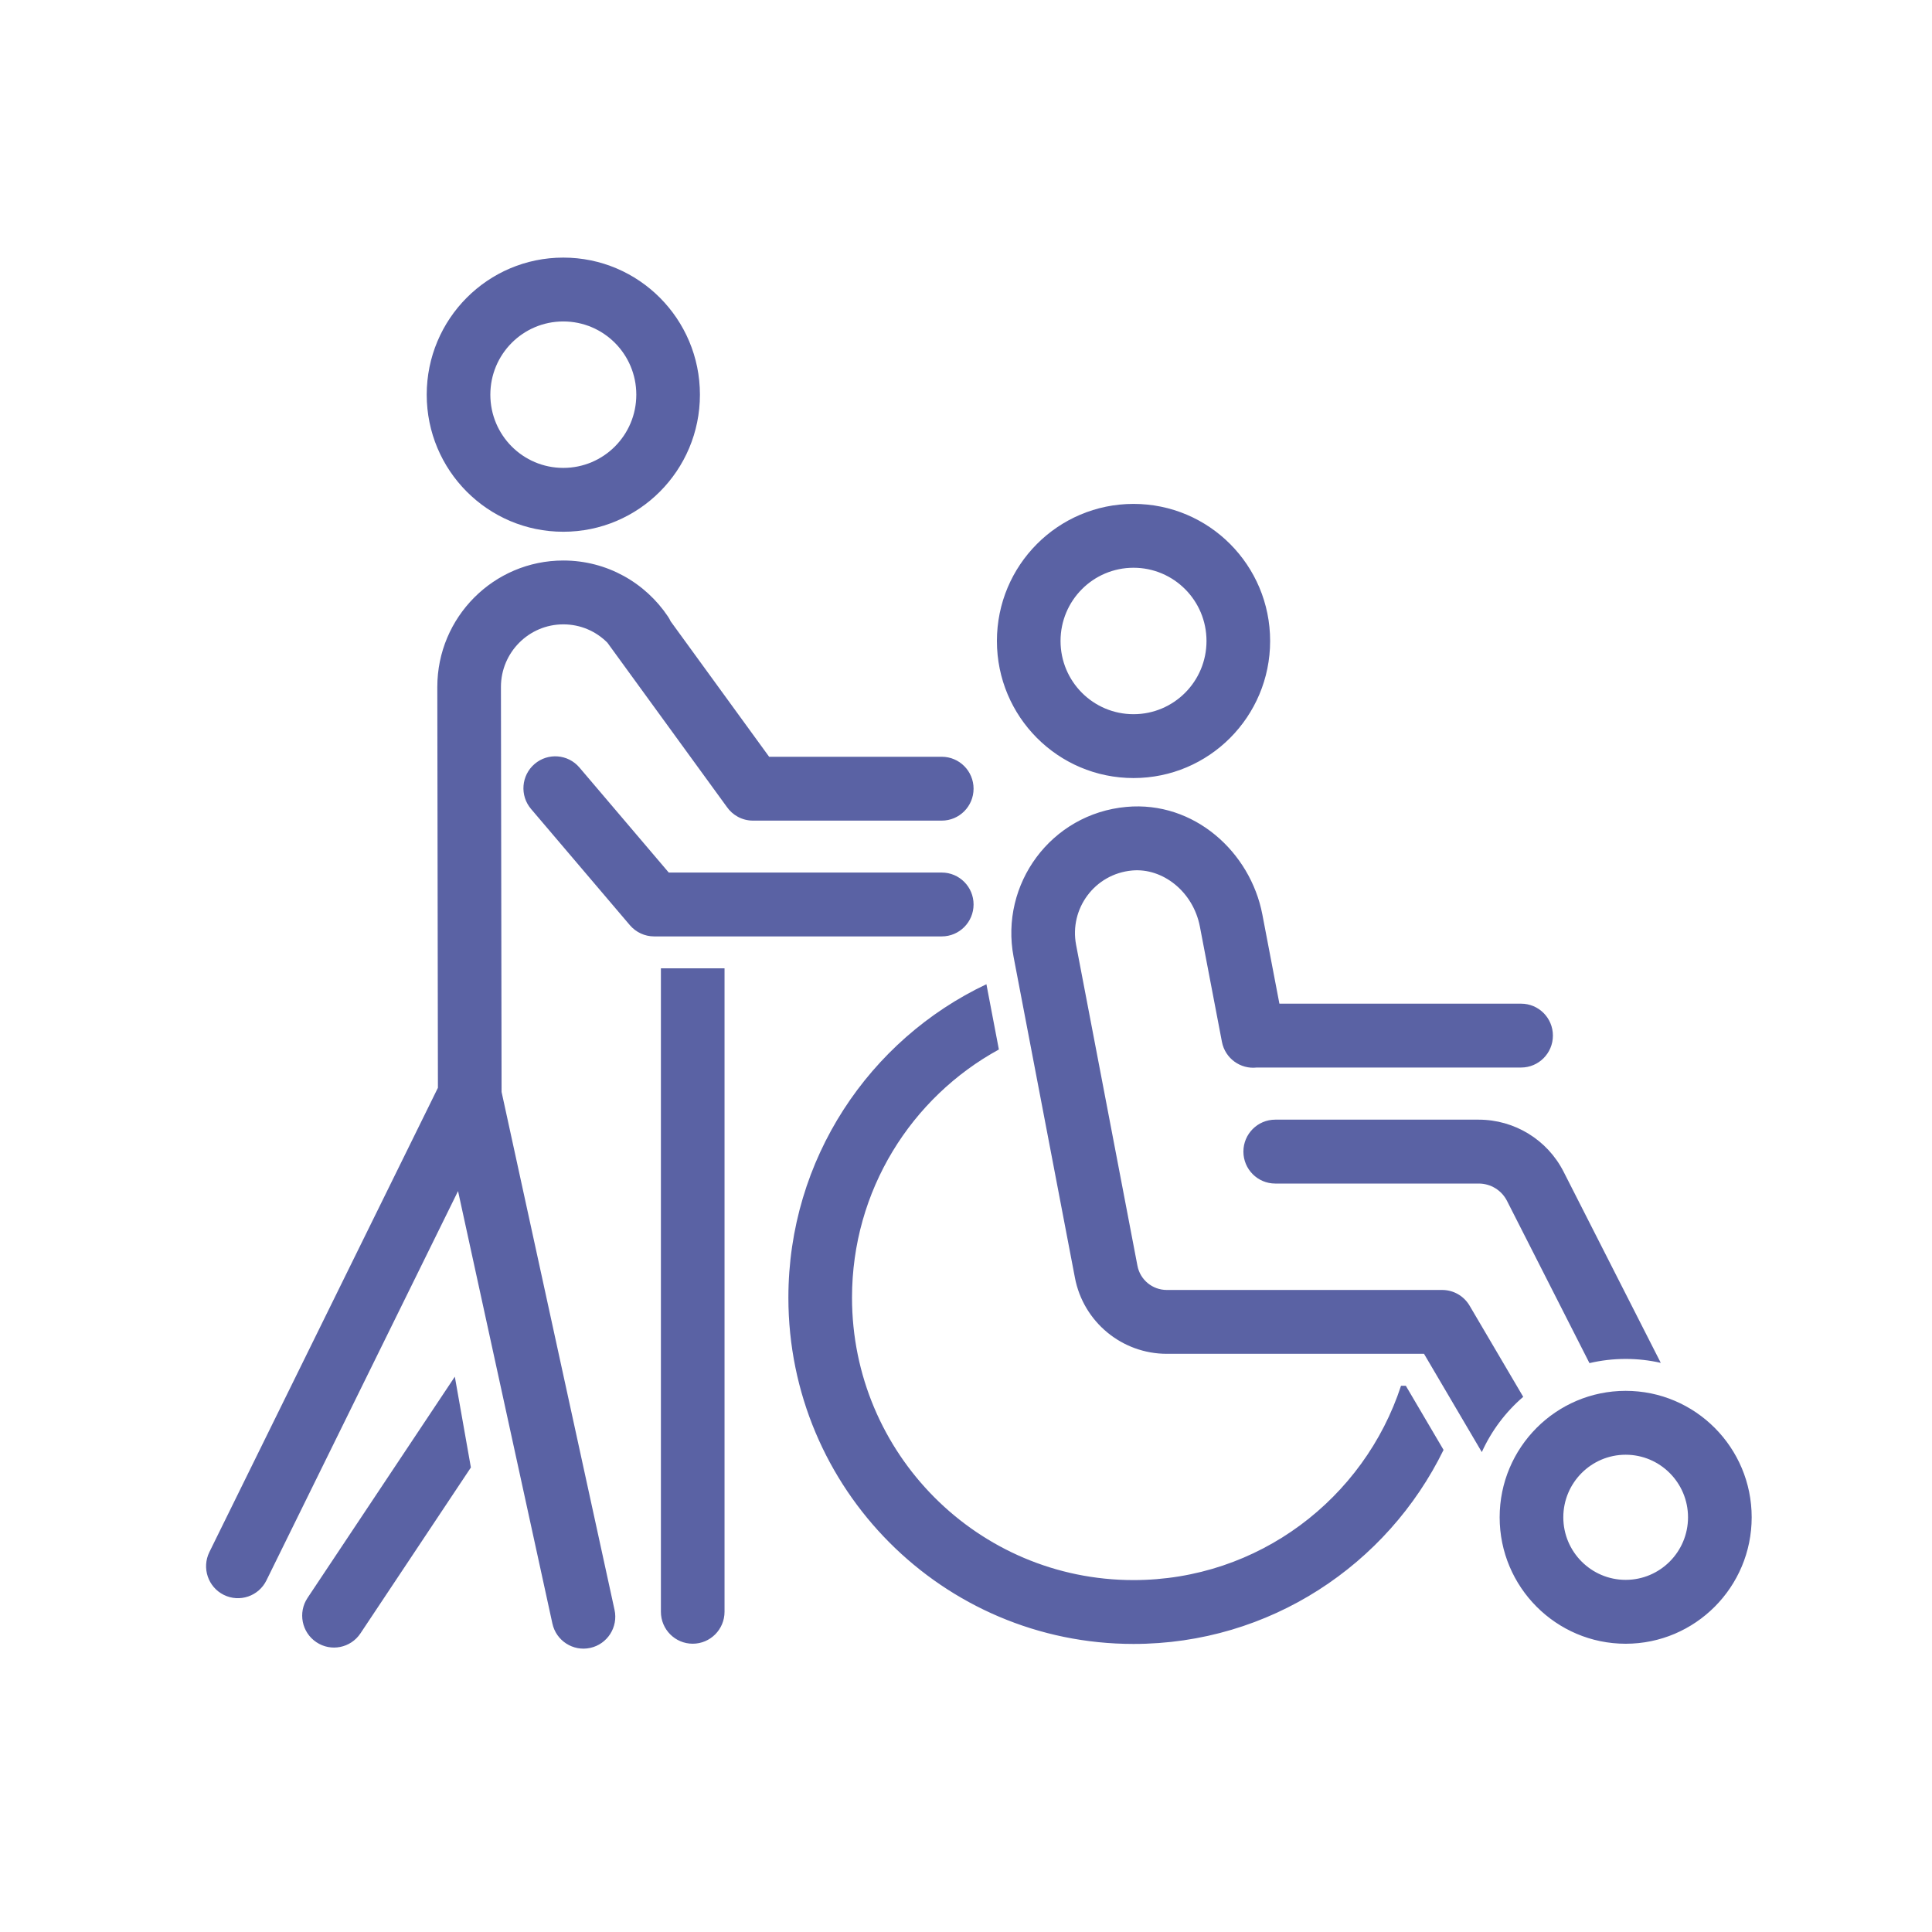 <svg width="60" height="60" viewBox="0 0 60 60" fill="none" xmlns="http://www.w3.org/2000/svg">
<path fill-rule="evenodd" clip-rule="evenodd" d="M17.494 8C15.15 8 13.252 9.905 13.252 12.257C13.252 14.609 15.15 16.514 17.494 16.514C19.838 16.514 21.737 14.609 21.737 12.257C21.737 9.905 19.838 8 17.494 8ZM15.228 12.257C15.228 11 16.241 9.983 17.494 9.983C18.747 9.983 19.761 11 19.761 12.257C19.761 13.514 18.747 14.531 17.494 14.531C16.241 14.531 15.228 13.514 15.228 12.257ZM30.96 19.906C30.96 17.553 32.858 15.649 35.203 15.649C37.547 15.649 39.445 17.553 39.445 19.906C39.445 22.258 37.547 24.163 35.203 24.163C32.858 24.163 30.96 22.258 30.96 19.906ZM35.203 17.632C33.95 17.632 32.936 18.649 32.936 19.906C32.936 21.163 33.95 22.18 35.203 22.18C36.455 22.18 37.469 21.163 37.469 19.906C37.469 18.649 36.455 17.632 35.203 17.632ZM17.494 17.407C15.334 17.407 13.581 19.166 13.581 21.334L13.6 33.782L6.502 48.202C6.261 48.693 6.461 49.288 6.951 49.531C7.44 49.773 8.033 49.572 8.274 49.081L14.225 36.99L17.155 50.42C17.271 50.955 17.798 51.294 18.331 51.177C18.864 51.06 19.202 50.531 19.085 49.996L15.577 33.911L15.557 21.334V21.333C15.558 20.261 16.426 19.39 17.494 19.39C18.029 19.39 18.511 19.605 18.863 19.959L22.571 25.057C22.749 25.315 23.047 25.485 23.384 25.485H29.247C29.793 25.485 30.235 25.041 30.235 24.493C30.235 23.946 29.793 23.502 29.247 23.502H23.886L20.827 19.295C20.804 19.244 20.777 19.195 20.745 19.148C20.043 18.1 18.853 17.407 17.494 17.407ZM9.551 49.624L14.125 42.754L14.624 45.574L11.194 50.726C10.891 51.181 10.278 51.304 9.824 50.999C9.37 50.695 9.248 50.079 9.551 49.624ZM20.525 30.072V50.055C20.525 50.603 20.967 51.047 21.513 51.047C22.059 51.047 22.501 50.603 22.501 50.055V30.072H20.525ZM17.995 23.836C17.641 23.419 17.017 23.37 16.602 23.726C16.187 24.081 16.138 24.707 16.492 25.123L19.562 28.733C19.75 28.953 20.024 29.081 20.314 29.081H29.247C29.793 29.081 30.235 28.637 30.235 28.089C30.235 27.541 29.793 27.098 29.247 27.098H20.769L17.995 23.836ZM34.982 25.059C37.088 24.868 38.832 26.465 39.203 28.397L39.733 31.17H47.239C47.785 31.17 48.227 31.613 48.227 32.161C48.227 32.709 47.785 33.153 47.239 33.153H39.032C38.522 33.212 38.046 32.868 37.948 32.355L37.263 28.773C37.054 27.691 36.11 26.948 35.16 27.034C33.997 27.139 33.205 28.22 33.419 29.343L35.324 39.307C35.406 39.742 35.786 40.061 36.237 40.061H44.788C45.138 40.061 45.461 40.246 45.639 40.548L47.305 43.38C46.76 43.848 46.319 44.433 46.019 45.096L44.224 42.044H36.237C34.843 42.044 33.643 41.054 33.382 39.678L33.382 39.677L31.478 29.717C31.047 27.456 32.641 25.271 34.982 25.059ZM51.577 42.325L48.56 36.391L48.56 36.391C48.055 35.396 47.035 34.772 45.921 34.772H39.603C39.058 34.772 38.615 35.216 38.615 35.764C38.615 36.312 39.058 36.756 39.603 36.756H45.921C46.296 36.756 46.633 36.965 46.8 37.292L46.8 37.292L49.362 42.333C49.723 42.248 50.1 42.203 50.487 42.203C50.861 42.203 51.226 42.245 51.577 42.325ZM24.484 40.299C24.484 35.997 26.998 32.286 30.634 30.566L31.021 32.593C28.303 34.08 26.46 36.972 26.46 40.299C26.46 45.145 30.372 49.071 35.203 49.071C39.079 49.071 42.364 46.538 43.51 43.036H43.659L44.831 45.028C43.087 48.595 39.432 51.054 35.203 51.054C29.281 51.054 24.484 46.241 24.484 40.299ZM46.573 47.121C46.573 44.954 48.327 43.194 50.487 43.194C52.647 43.194 54.4 44.954 54.4 47.121C54.4 49.288 52.647 51.048 50.487 51.048C48.327 51.048 46.573 49.288 46.573 47.121ZM50.487 45.178C49.418 45.178 48.55 46.049 48.55 47.121C48.55 48.193 49.418 49.064 50.487 49.064C51.555 49.064 52.423 48.193 52.423 47.121C52.423 46.049 51.555 45.178 50.487 45.178Z" fill="#5A62A4"/>
</svg>
